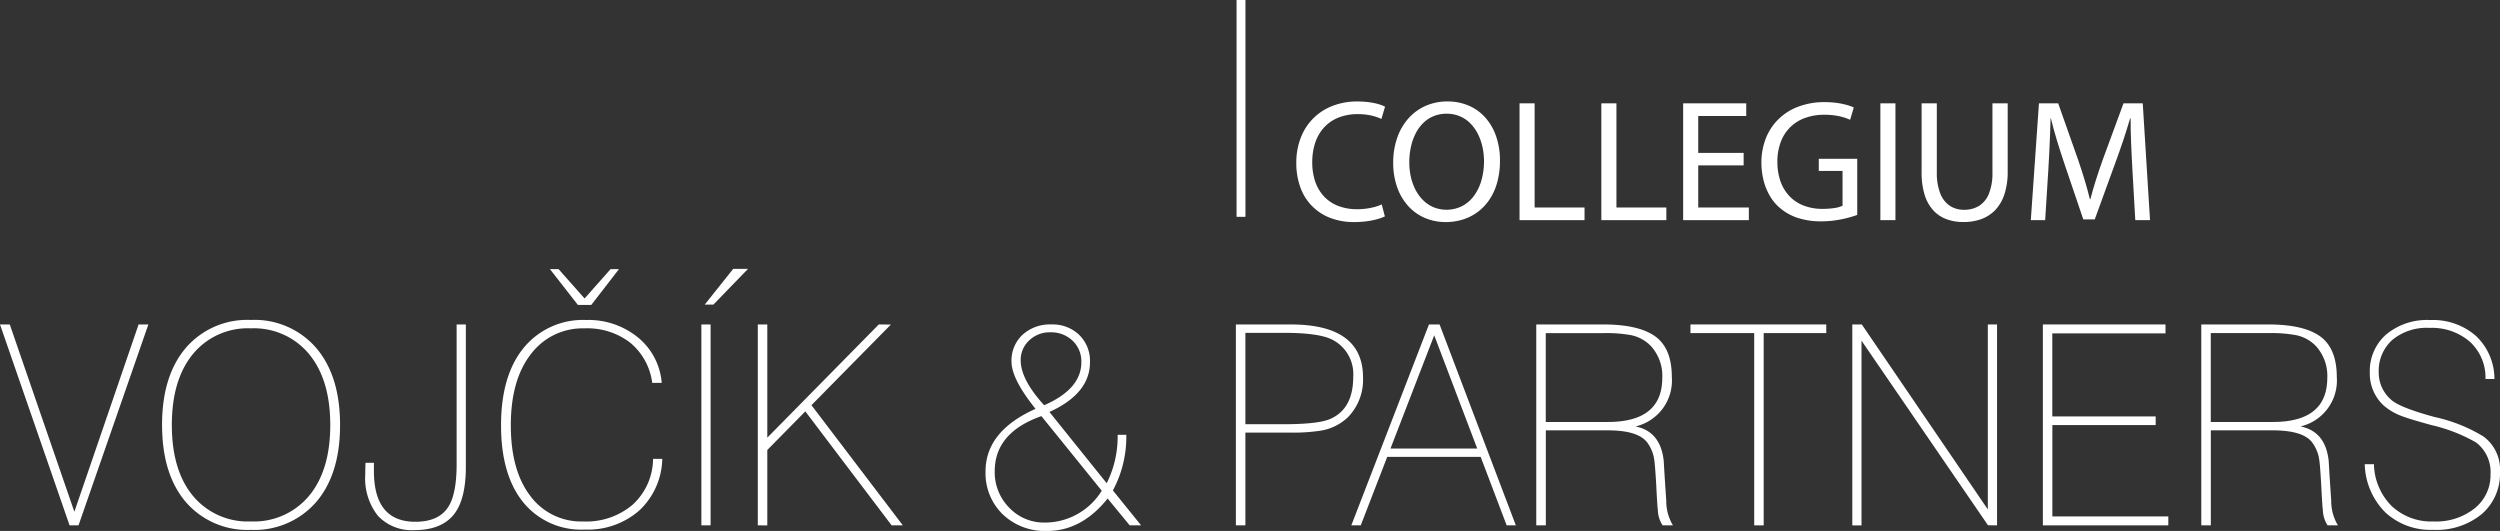<?xml version="1.0" encoding="UTF-8"?> <svg xmlns="http://www.w3.org/2000/svg" width="318.018" height="67.541" viewBox="0 0 318.018 67.541"><rect x="0" y="0" width="318.018" height="67.541" fill="#333333" stroke="none"/><g id="Group_376" data-name="Group 376" transform="translate(-6.788 -9.477)"><path id="Path_165" data-name="Path 165" d="M15.638,83.058,6.788,57.5H8.031l8.217,23.827L24.418,57.5h1.244L16.776,83.058Z" transform="translate(0 -6.751)" fill="#fff"></path><path id="Path_166" data-name="Path 166" d="M30.775,70.2q0-6.255,3.021-9.81a10.3,10.3,0,0,1,8.282-3.554,10.347,10.347,0,0,1,8.3,3.554q3.04,3.555,3.04,9.81T50.378,80a10.369,10.369,0,0,1-8.3,3.537A10.317,10.317,0,0,1,33.8,80q-3.02-3.537-3.021-9.793Zm1.244,0q0,5.759,2.683,9.011a9.047,9.047,0,0,0,7.376,3.253,9.1,9.1,0,0,0,7.394-3.253q2.7-3.253,2.7-9.011t-2.7-9.027a9.077,9.077,0,0,0-7.394-3.27,9.025,9.025,0,0,0-7.376,3.27q-2.684,3.269-2.683,9.027Z" transform="translate(-3.372 -6.658)" fill="#fff"></path><path id="Path_167" data-name="Path 167" d="M60.885,75.1h1.066v1.03q0,6.469,5.261,6.47,2.987,0,4.194-1.884,1.067-1.636,1.067-5.438V57.5h1.173V75.628q0,4.089-1.493,6.007-1.6,2.028-5.047,2.027a5.89,5.89,0,0,1-4.638-1.813,7.66,7.66,0,0,1-1.617-5.261q0-.923.036-1.492Z" transform="translate(-7.599 -6.751)" fill="#fff"></path><path id="Path_168" data-name="Path 168" d="M160.122,67.775q4.727-2.063,4.727-5.475a3.613,3.613,0,0,0-1.12-2.737A3.935,3.935,0,0,0,160.9,58.5a3.743,3.743,0,0,0-2.683,1.03,3.342,3.342,0,0,0-1.084,2.522q0,2.455,2.986,5.725Zm7.322,10.876-7.678-9.491q-5.935,2.1-5.935,7a6.387,6.387,0,0,0,1.848,4.656,6.085,6.085,0,0,0,4.514,1.885,8.495,8.495,0,0,0,7.252-4.052ZM171,83.058l-2.808-3.413q-3.307,4.124-7.678,4.124a7.761,7.761,0,0,1-5.687-2.133,7.3,7.3,0,0,1-2.167-5.438q0-5.118,6.362-7.962-3.057-3.8-3.058-6.007a4.462,4.462,0,0,1,1.4-3.412,5.164,5.164,0,0,1,3.679-1.316,4.861,4.861,0,0,1,3.537,1.333,4.628,4.628,0,0,1,1.367,3.466q0,3.99-5.159,6.332l7.286,9.065a13.242,13.242,0,0,0,1.392-6.157h1.1a14.38,14.38,0,0,1-1.706,7.074l3.591,4.443Z" transform="translate(-20.505 -6.751)" fill="#fff"></path><path id="Path_169" data-name="Path 169" d="M195.829,58.568h-4.906V70.191h4.87q4.405,0,5.935-.676,2.915-1.279,2.914-5.367a4.913,4.913,0,0,0-2.559-4.656q-1.672-.924-6.256-.925Zm.853-1.067q9.206,0,9.207,6.754a6.823,6.823,0,0,1-1.921,5.047,6.507,6.507,0,0,1-3.447,1.706,22.917,22.917,0,0,1-3.946.249h-5.652v11.8h-1.209V57.5Z" transform="translate(-25.713 -6.751)" fill="#fff"></path><path id="Path_170" data-name="Path 170" d="M211.783,73.284h11.032l-5.469-14.4-5.563,14.4ZM206.8,83.058,216.677,57.5h1.351l9.7,25.557h-1.167l-3.305-8.709h-11.89L208,83.058Z" transform="translate(-28.115 -6.751)" fill="#fff"></path><path id="Path_171" data-name="Path 171" d="M235.383,69.906h7.892q6.93,0,6.931-5.616a5.63,5.63,0,0,0-1.458-4.051,4.852,4.852,0,0,0-2.559-1.385,17.611,17.611,0,0,0-3.519-.249h-7.288v11.3Zm-1.208,13.152V57.5h8.5q4.548,0,6.646,1.53t2.1,5.153a6,6,0,0,1-4.621,6.291q3.2.639,3.59,4.408.143,2.488.321,5.01a5.959,5.959,0,0,0,.852,3.164h-1.314a3.715,3.715,0,0,1-.606-1.919q-.07-.462-.212-3.305-.142-2.453-.249-3.128a4.756,4.756,0,0,0-.96-2.274q-1.208-1.458-4.94-1.458h-7.892V83.058Z" transform="translate(-31.963 -6.751)" fill="#fff"></path><path id="Path_172" data-name="Path 172" d="M265.109,83.058V58.6H257V57.5h17.274v1.1h-7.961V83.058Z" transform="translate(-35.172 -6.751)" fill="#fff"></path><path id="Path_173" data-name="Path 173" d="M280.952,83.058V57.5h1.208l16.031,23.53V57.5h1.173V83.058l-1.154-.012L282.123,59.563v23.5Z" transform="translate(-38.538 -6.751)" fill="#fff"></path><path id="Path_174" data-name="Path 174" d="M309.158,83.058V57.5h15.6v1.137h-14.4V69.2h13.151v1.1H310.366V81.921h14.751v1.137Z" transform="translate(-42.503 -6.751)" fill="#fff"></path><path id="Path_175" data-name="Path 175" d="M333.816,69.906h7.891q6.929,0,6.93-5.616a5.632,5.632,0,0,0-1.456-4.051,4.852,4.852,0,0,0-2.559-1.385A17.614,17.614,0,0,0,341.1,58.6h-7.286v11.3Zm-1.208,13.152V57.5H341.1q4.551,0,6.646,1.53t2.1,5.153a6.006,6.006,0,0,1-4.62,6.291q3.2.639,3.59,4.408.142,2.488.32,5.01a5.983,5.983,0,0,0,.852,3.164h-1.314a3.717,3.717,0,0,1-.6-1.919q-.074-.462-.214-3.305-.142-2.453-.248-3.128a4.772,4.772,0,0,0-.959-2.274q-1.209-1.458-4.941-1.458h-7.891V83.058Z" transform="translate(-45.8 -6.751)" fill="#fff"></path><path id="Path_176" data-name="Path 176" d="M356.8,75.181h1.173a7.742,7.742,0,0,0,2.257,5.331,7.365,7.365,0,0,0,5.314,1.956,7.863,7.863,0,0,0,5.261-1.689A5.376,5.376,0,0,0,372.8,76.5a4.728,4.728,0,0,0-1.848-4.087,20.725,20.725,0,0,0-5.652-2.2q-2.7-.745-3.555-1.066a7.569,7.569,0,0,1-2.487-1.386,5.5,5.5,0,0,1-1.813-4.23,6.184,6.184,0,0,1,2.062-4.833,8.1,8.1,0,0,1,5.616-1.849,8.28,8.28,0,0,1,5.83,2.026,7.52,7.52,0,0,1,2.345,5.474h-1.138a6.173,6.173,0,0,0-1.99-4.746,7.363,7.363,0,0,0-5.117-1.758A6.859,6.859,0,0,0,360.3,59.38a5.3,5.3,0,0,0-1.722,4.142,4.555,4.555,0,0,0,1.564,3.447q1.065,1,5.58,2.222a20.065,20.065,0,0,1,6.184,2.469,5.233,5.233,0,0,1,2.1,4.515,6.775,6.775,0,0,1-2.294,5.332,9.028,9.028,0,0,1-6.2,2.026,8.465,8.465,0,0,1-6.1-2.222,9.025,9.025,0,0,1-2.613-6.131Z" transform="translate(-49.2 -6.658)" fill="#fff"></path><path id="Path_177" data-name="Path 177" d="M101.459,73.447a9.244,9.244,0,0,1-2.914,6.558,9.931,9.931,0,0,1-6.967,2.435,9.484,9.484,0,0,1-7.82-3.484q-2.809-3.483-2.808-9.775,0-6.361,2.9-9.88a9.736,9.736,0,0,1,7.945-3.519A9.927,9.927,0,0,1,98.366,58a8.3,8.3,0,0,1,3.022,5.776H100.18a7.939,7.939,0,0,0-2.791-5.1,8.937,8.937,0,0,0-5.811-1.83,8.23,8.23,0,0,0-6.826,3.27q-2.558,3.269-2.559,9.063,0,5.76,2.488,8.994A8.033,8.033,0,0,0,91.4,81.41a9.1,9.1,0,0,0,6.309-2.15,7.97,7.97,0,0,0,2.577-5.812ZM87.17,49.312h1.1l3.306,3.733,3.306-3.733H95.95L92.43,53.863H90.724L87.17,49.312Z" transform="translate(-10.425 -5.599)" fill="#fff"></path><path id="Path_178" data-name="Path 178" d="M110.6,81.9V56.344h1.173V81.9Zm.427-28.08,3.625-4.55h1.884l-4.408,4.55Z" transform="translate(-14.592 -5.594)" fill="#fff"></path><path id="Path_179" data-name="Path 179" d="M118.951,83.058V57.5h1.209V71.9l14.182-14.4,1.54.012L125.776,67.768,137.4,83.058h-1.422l-10.983-14.5-4.834,4.91v9.591Z" transform="translate(-15.766 -6.751)" fill="#fff"></path><path id="Path_180" data-name="Path 180" d="M209.531,37.584a5.293,5.293,0,0,1-.9.327,8.325,8.325,0,0,1-1.073.213,8.8,8.8,0,0,1-1.161.077,6.589,6.589,0,0,1-2.418-.423,4.882,4.882,0,0,1-1.794-1.2,5.287,5.287,0,0,1-1.116-1.88,7.544,7.544,0,0,1-.382-2.47,7.8,7.8,0,0,1,.416-2.6,5.356,5.356,0,0,1,1.176-1.922,5.043,5.043,0,0,1,1.83-1.195,6.617,6.617,0,0,1,2.377-.407,7.956,7.956,0,0,1,1.69.175,5.984,5.984,0,0,1,1.308.442l.462-1.566a4.759,4.759,0,0,0-.727-.29,7.959,7.959,0,0,0-1.177-.256,11,11,0,0,0-1.623-.114,8.607,8.607,0,0,0-3.158.566,6.966,6.966,0,0,0-4.037,4.057,8.7,8.7,0,0,0-.566,3.181,8.96,8.96,0,0,0,.559,3.234,6.449,6.449,0,0,0,3.869,3.813,8.362,8.362,0,0,0,2.913.492,12.65,12.65,0,0,0,1.664-.111,9.418,9.418,0,0,0,1.33-.272,5.435,5.435,0,0,0,.93-.345l-.4-1.522Z" transform="translate(-26.971 -2.11)" fill="#fff"></path><path id="Path_181" data-name="Path 181" d="M219.9,24.49a6.869,6.869,0,0,0-2.752.554,6.394,6.394,0,0,0-2.186,1.576,7.242,7.242,0,0,0-1.44,2.462A9.565,9.565,0,0,0,213,32.294a9.34,9.34,0,0,0,.492,3.076,6.991,6.991,0,0,0,1.378,2.381,6.053,6.053,0,0,0,2.109,1.537,6.7,6.7,0,0,0,2.7.547,7.176,7.176,0,0,0,2.175-.324,6.215,6.215,0,0,0,1.892-.958,6.346,6.346,0,0,0,1.5-1.58,7.512,7.512,0,0,0,.985-2.186,10.43,10.43,0,0,0,.352-2.778,9.435,9.435,0,0,0-.474-3.035,7.012,7.012,0,0,0-1.344-2.377,5.99,5.99,0,0,0-2.106-1.551,6.8,6.8,0,0,0-2.755-.554Zm-.089,1.565a4.23,4.23,0,0,1,1.72.345,4.077,4.077,0,0,1,1.33.93,5.347,5.347,0,0,1,.945,1.362,7.255,7.255,0,0,1,.561,1.64,8.543,8.543,0,0,1,.184,1.763,8.763,8.763,0,0,1-.316,2.389,6.249,6.249,0,0,1-.922,1.961,4.455,4.455,0,0,1-1.5,1.334,4.442,4.442,0,0,1-3.681.169,4.222,4.222,0,0,1-1.318-.885,5.33,5.33,0,0,1-.971-1.323,7,7,0,0,1-.595-1.646,8.379,8.379,0,0,1-.2-1.845,9.03,9.03,0,0,1,.193-1.9,6.99,6.99,0,0,1,.569-1.694,5.119,5.119,0,0,1,.955-1.363,4.083,4.083,0,0,1,1.33-.911,4.427,4.427,0,0,1,1.716-.331Z" transform="translate(-28.987 -2.11)" fill="#fff"></path><path id="Path_182" data-name="Path 182" d="M231.7,39.631h8.267V38.022h-6.349V24.772H231.7V39.631Z" transform="translate(-31.615 -2.15)" fill="#fff"></path><path id="Path_183" data-name="Path 183" d="M243.808,39.631h8.268V38.022h-6.349V24.772h-1.919V39.631Z" transform="translate(-33.317 -2.15)" fill="#fff"></path><path id="Path_184" data-name="Path 184" d="M263.609,31.077h-5.775V26.382h6.107v-1.61h-8.025V39.631h8.356V38.022h-6.437V32.665h5.775V31.077Z" transform="translate(-35.019 -2.15)" fill="#fff"></path><path id="Path_185" data-name="Path 185" d="M279.7,31.8h-4.9v1.544h3.022v4.431a3.6,3.6,0,0,1-.974.283,9.957,9.957,0,0,1-1.585.113,6.469,6.469,0,0,1-2.355-.407,4.992,4.992,0,0,1-1.807-1.176,5.312,5.312,0,0,1-1.161-1.885,7.511,7.511,0,0,1-.407-2.528,7.021,7.021,0,0,1,.427-2.506,5.134,5.134,0,0,1,1.2-1.878,5.224,5.224,0,0,1,1.885-1.183,7.081,7.081,0,0,1,2.458-.408,9.247,9.247,0,0,1,1.342.088,7.274,7.274,0,0,1,1.072.229,6.471,6.471,0,0,1,.871.323l.462-1.565a5.439,5.439,0,0,0-.863-.316,9.775,9.775,0,0,0-1.256-.261,12.318,12.318,0,0,0-1.584-.107,9.423,9.423,0,0,0-3.354.578,7.167,7.167,0,0,0-2.527,1.6,6.945,6.945,0,0,0-1.6,2.429,8.453,8.453,0,0,0-.566,3.067,9.519,9.519,0,0,0,.253,2.19,7.743,7.743,0,0,0,.714,1.874,6.068,6.068,0,0,0,1.105,1.47,6.69,6.69,0,0,0,2.479,1.5,9.5,9.5,0,0,0,3.077.459,12.8,12.8,0,0,0,1.885-.144,14.783,14.783,0,0,0,1.558-.323c.458-.125.829-.244,1.12-.349V31.8Z" transform="translate(-36.649 -2.125)" fill="#fff"></path><path id="Path_186" data-name="Path 186" d="M285.106,24.772V39.631h1.919V24.772Z" transform="translate(-39.122 -2.15)" fill="#fff"></path><path id="Path_187" data-name="Path 187" d="M291.211,24.772v8.752a9.555,9.555,0,0,0,.4,2.935,5.131,5.131,0,0,0,1.124,1.966,4.3,4.3,0,0,0,1.689,1.1,6.092,6.092,0,0,0,2.117.345,6.551,6.551,0,0,0,2.239-.364,4.7,4.7,0,0,0,1.782-1.142,5.268,5.268,0,0,0,1.176-2,9.2,9.2,0,0,0,.425-2.932V24.772h-1.94v8.8a6.989,6.989,0,0,1-.448,2.689,3.217,3.217,0,0,1-1.249,1.55,3.541,3.541,0,0,1-1.918.5,3.194,3.194,0,0,1-1.778-.489,3.3,3.3,0,0,1-1.228-1.543,7.139,7.139,0,0,1-.456-2.708v-8.8Z" transform="translate(-39.981 -2.15)" fill="#fff"></path><path id="Path_188" data-name="Path 188" d="M320.664,39.631h1.874l-.925-14.859h-2.449l-2.644,7.187q-.5,1.4-.889,2.643c-.265.825-.489,1.616-.676,2.362h-.065c-.188-.767-.409-1.569-.658-2.4s-.533-1.7-.841-2.608l-2.535-7.187h-2.446l-1.036,14.859H309.2l.4-6.371c.045-.749.084-1.511.125-2.281s.07-1.525.1-2.257.048-1.411.063-2.033h.043c.21.883.463,1.8.754,2.764s.614,1.966.966,3.012l2.4,7.077h1.455l2.623-7.209c.376-1.014.716-1.991,1.028-2.928s.593-1.844.847-2.716h.066c0,.467,0,.963.011,1.493s.025,1.073.051,1.631.047,1.121.074,1.675.055,1.1.085,1.617l.373,6.526Z" transform="translate(-42.252 -2.15)" fill="#fff"></path><path id="Path_189" data-name="Path 189" d="M189.816,37.059h1.129V9.477h-1.129V37.059Z" transform="translate(-25.728)" fill="#fff" fill-rule="evenodd"></path></g></svg> 